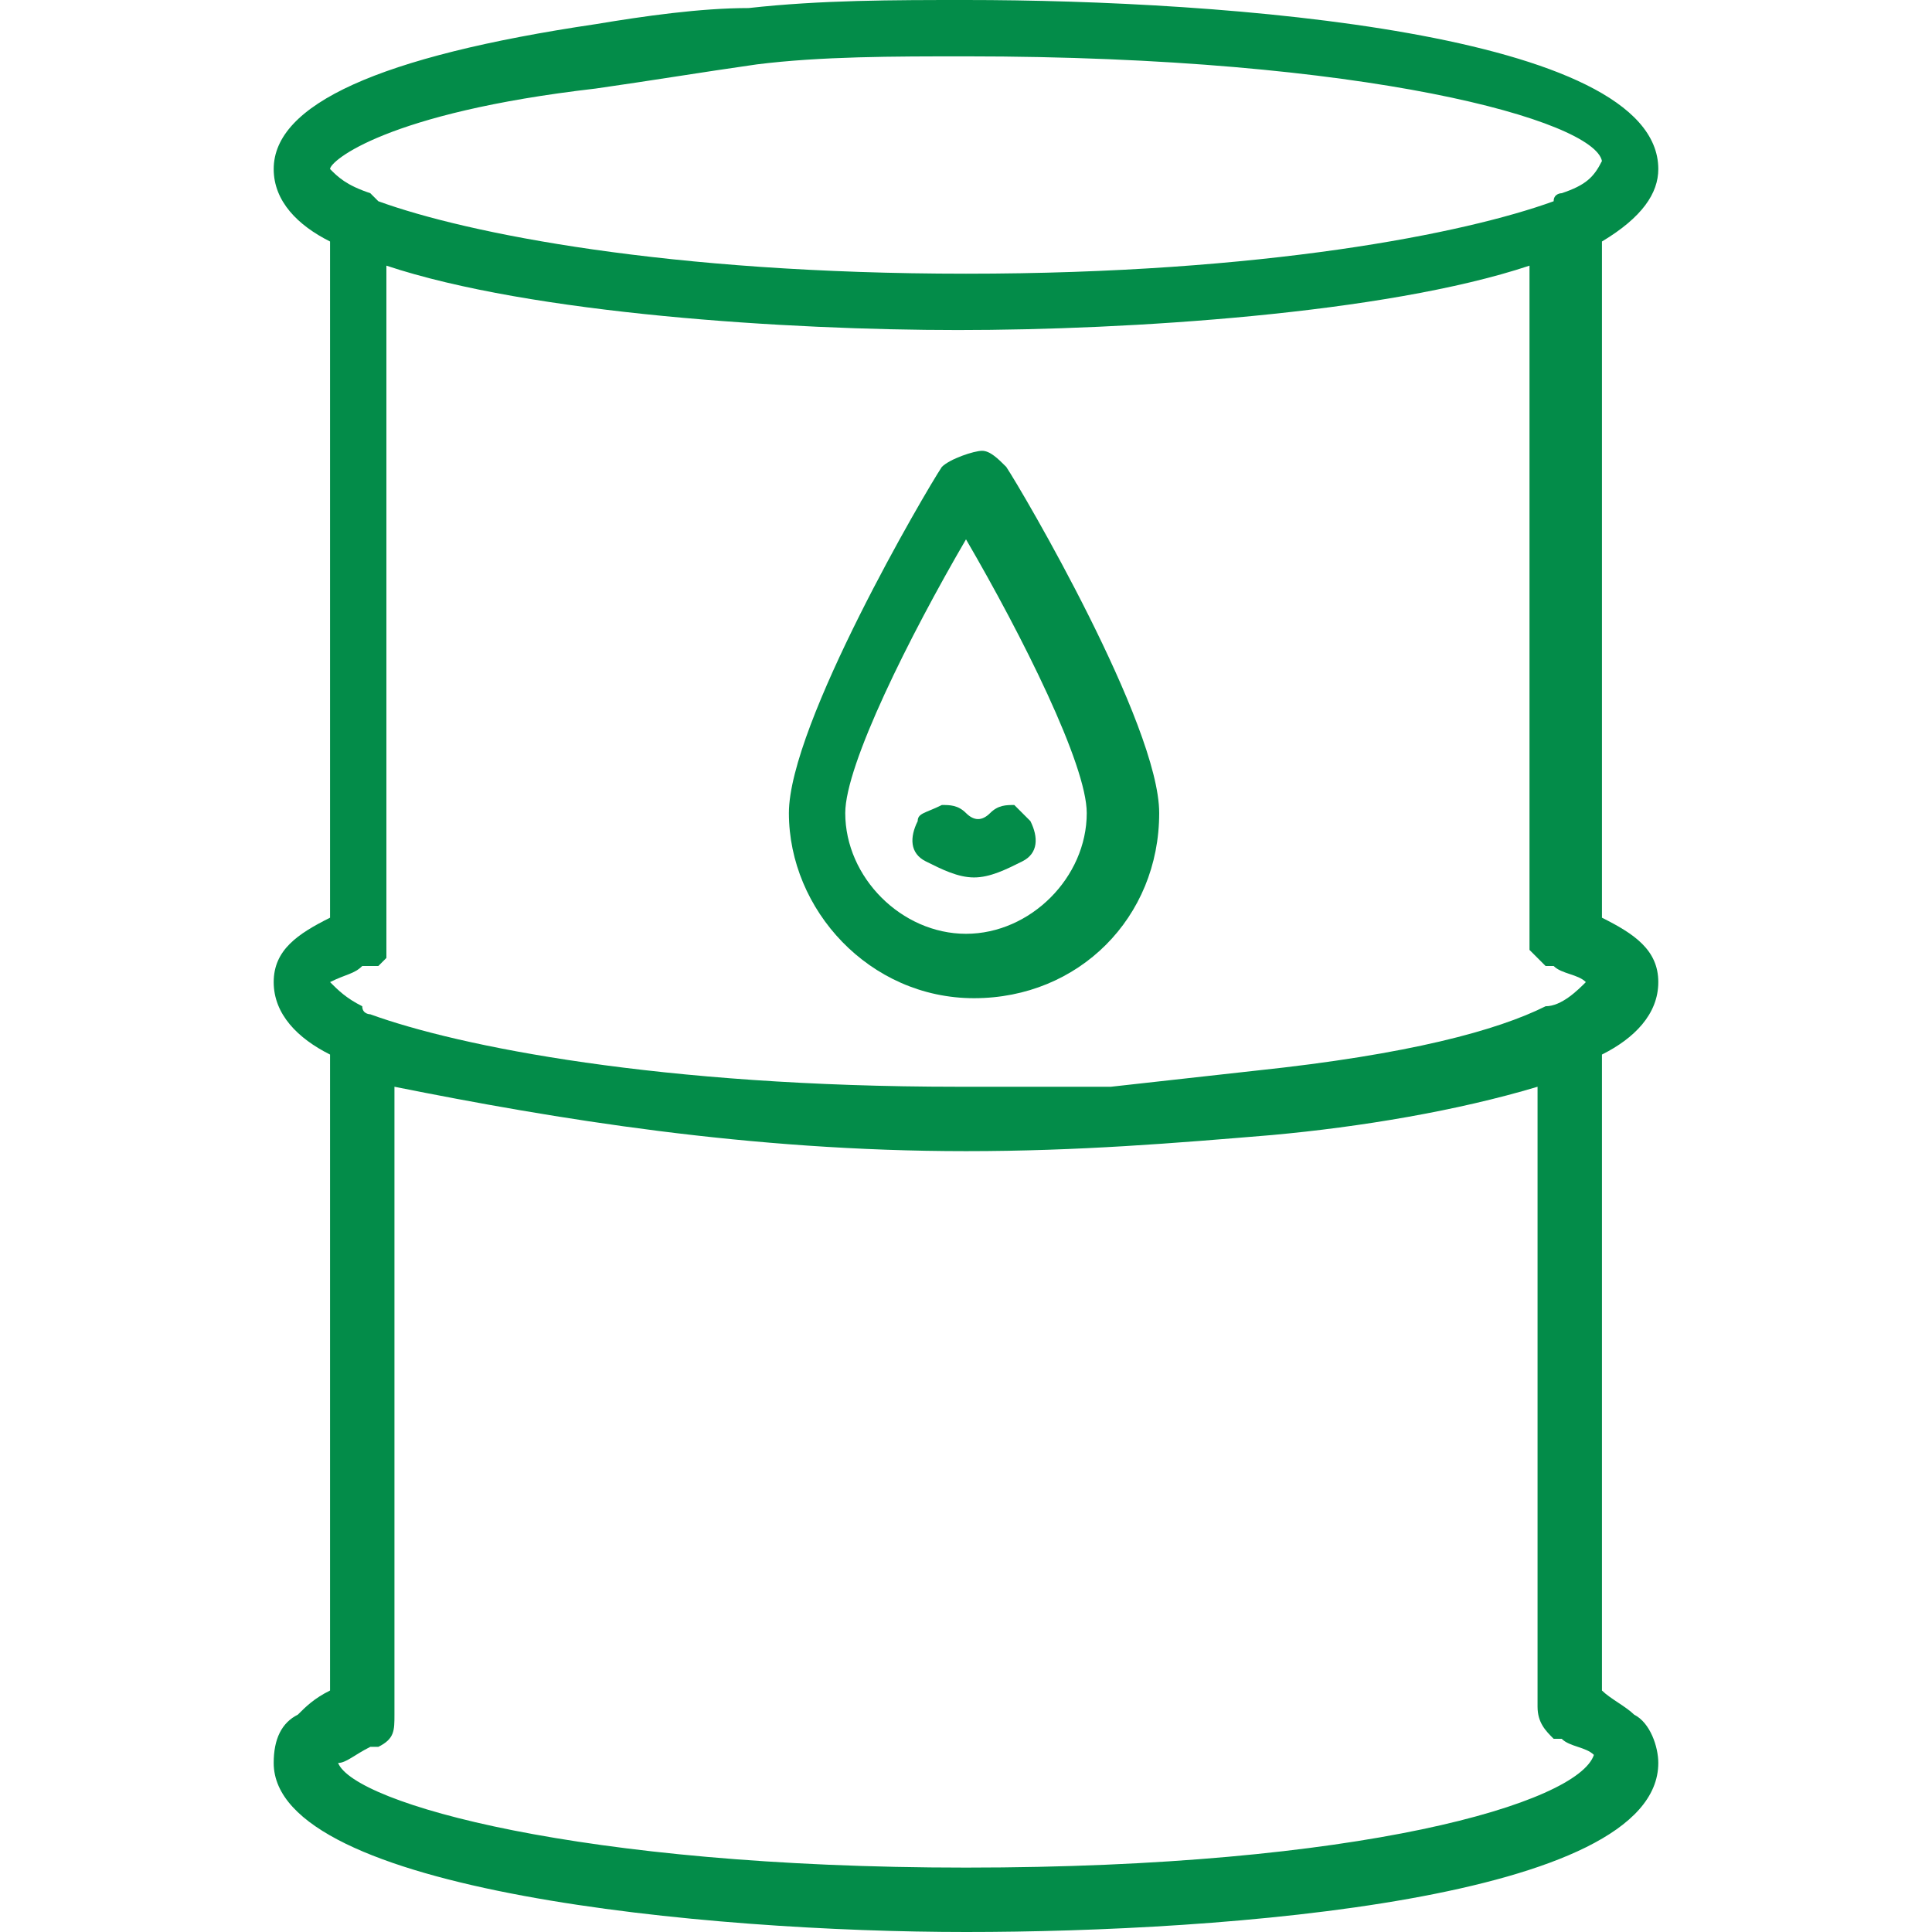 <?xml version="1.0" encoding="UTF-8"?> <!-- Generator: Adobe Illustrator 23.0.6, SVG Export Plug-In . SVG Version: 6.00 Build 0) --> <svg xmlns="http://www.w3.org/2000/svg" xmlns:xlink="http://www.w3.org/1999/xlink" id="Слой_1" x="0px" y="0px" viewBox="0 0 24 24" style="enable-background:new 0 0 24 24;" xml:space="preserve"> <style type="text/css"> .st0{fill:#038C49;} </style> <g id="surface1"> <path class="st0" d="M20.6,12.2c0-0.4-0.3-0.6-0.7-0.8V3c0.5-0.3,0.7-0.6,0.7-0.9C20.6,0.4,15.2,0,12,0c-0.9,0-1.8,0-2.7,0.1 C8.7,0.1,8,0.2,7.4,0.3c-2.7,0.4-4,1-4,1.8c0,0.4,0.3,0.7,0.7,0.9v8.4c-0.4,0.2-0.7,0.4-0.7,0.8c0,0.4,0.3,0.7,0.7,0.9V21 c-0.2,0.1-0.3,0.2-0.4,0.3c-0.2,0.1-0.3,0.3-0.3,0.6c0,0,0,0,0,0c0,0,0,0,0,0c0,1.6,5.4,2.1,8.6,2.1s8.6-0.4,8.6-2.1c0,0,0,0,0,0v0 c0-0.2-0.1-0.5-0.3-0.6c-0.1-0.1-0.3-0.2-0.4-0.3v-7.9C20.3,12.9,20.6,12.6,20.6,12.2z M4.5,12l0.1,0c0,0,0,0,0,0c0,0,0,0,0.1,0 c0,0,0.1-0.1,0.1-0.1v-0.1l0,0V3.3c1.8,0.6,5,0.8,7.1,0.8s5.3-0.2,7.1-0.8v8.5c0,0,0.1,0.1,0.1,0.1c0,0,0,0,0.1,0.1c0,0,0,0,0,0 l0.1,0c0.1,0.1,0.3,0.1,0.4,0.2c-0.1,0.1-0.3,0.3-0.5,0.3c-0.6,0.3-1.7,0.6-3.6,0.8l-1.8,0.2h0c-0.6,0-1.2,0-1.9,0 c-3.7,0-6.2-0.5-7.3-0.9c0,0-0.1,0-0.1-0.1c-0.2-0.1-0.3-0.2-0.4-0.3C4.3,12.1,4.4,12.1,4.5,12z M12,23.2c-4.8,0-7.6-0.8-7.8-1.3 l0,0c0.1,0,0.2-0.1,0.4-0.2l0.1,0c0.2-0.1,0.2-0.2,0.2-0.4c0,0,0-0.1,0-0.1v-7.7c2,0.4,4.4,0.8,7.1,0.8c1.4,0,2.6-0.1,3.8-0.2 c1.1-0.1,2.3-0.3,3.3-0.6V21c0,0,0,0.1,0,0.1c0,0,0,0.1,0,0.1c0,0.2,0.1,0.3,0.2,0.4l0.1,0c0.1,0.1,0.3,0.1,0.4,0.2l0,0 C19.6,22.4,16.9,23.2,12,23.2z M19.4,2.4c0,0-0.1,0-0.1,0.1c-1.1,0.4-3.6,0.9-7.3,0.9S5.8,2.9,4.7,2.5c0,0-0.1-0.1-0.1-0.1 C4.3,2.3,4.2,2.2,4.1,2.1c0-0.1,0.7-0.7,3.3-1C8.1,1,8.7,0.9,9.4,0.8h0c0.8-0.1,1.7-0.1,2.6-0.1c5,0,7.8,0.8,7.9,1.3 C19.8,2.2,19.7,2.3,19.4,2.4z"></path> <path class="st0" d="M11.7,5.8C11.5,6.1,9.8,9,9.8,10.1c0,1.2,1,2.3,2.3,2.3s2.3-1,2.3-2.3c0-1.1-1.7-4-1.9-4.3 c-0.1-0.1-0.2-0.2-0.3-0.2S11.8,5.7,11.7,5.8z M13.5,10.1c0,0.8-0.7,1.5-1.5,1.5s-1.5-0.7-1.5-1.5c0-0.6,0.8-2.2,1.5-3.4 C12.7,7.9,13.5,9.5,13.5,10.1z"></path> <path class="st0" d="M11.4,10.2c-0.1,0.2-0.1,0.4,0.1,0.5c0.2,0.1,0.4,0.2,0.6,0.2c0.2,0,0.4-0.1,0.6-0.2c0.2-0.1,0.2-0.3,0.1-0.5 c-0.1-0.1-0.1-0.1-0.2-0.2c-0.1,0-0.2,0-0.3,0.1c-0.1,0.1-0.2,0.1-0.3,0c-0.1-0.1-0.2-0.1-0.3-0.1C11.5,10.1,11.4,10.1,11.4,10.2z"></path> </g> </svg> 